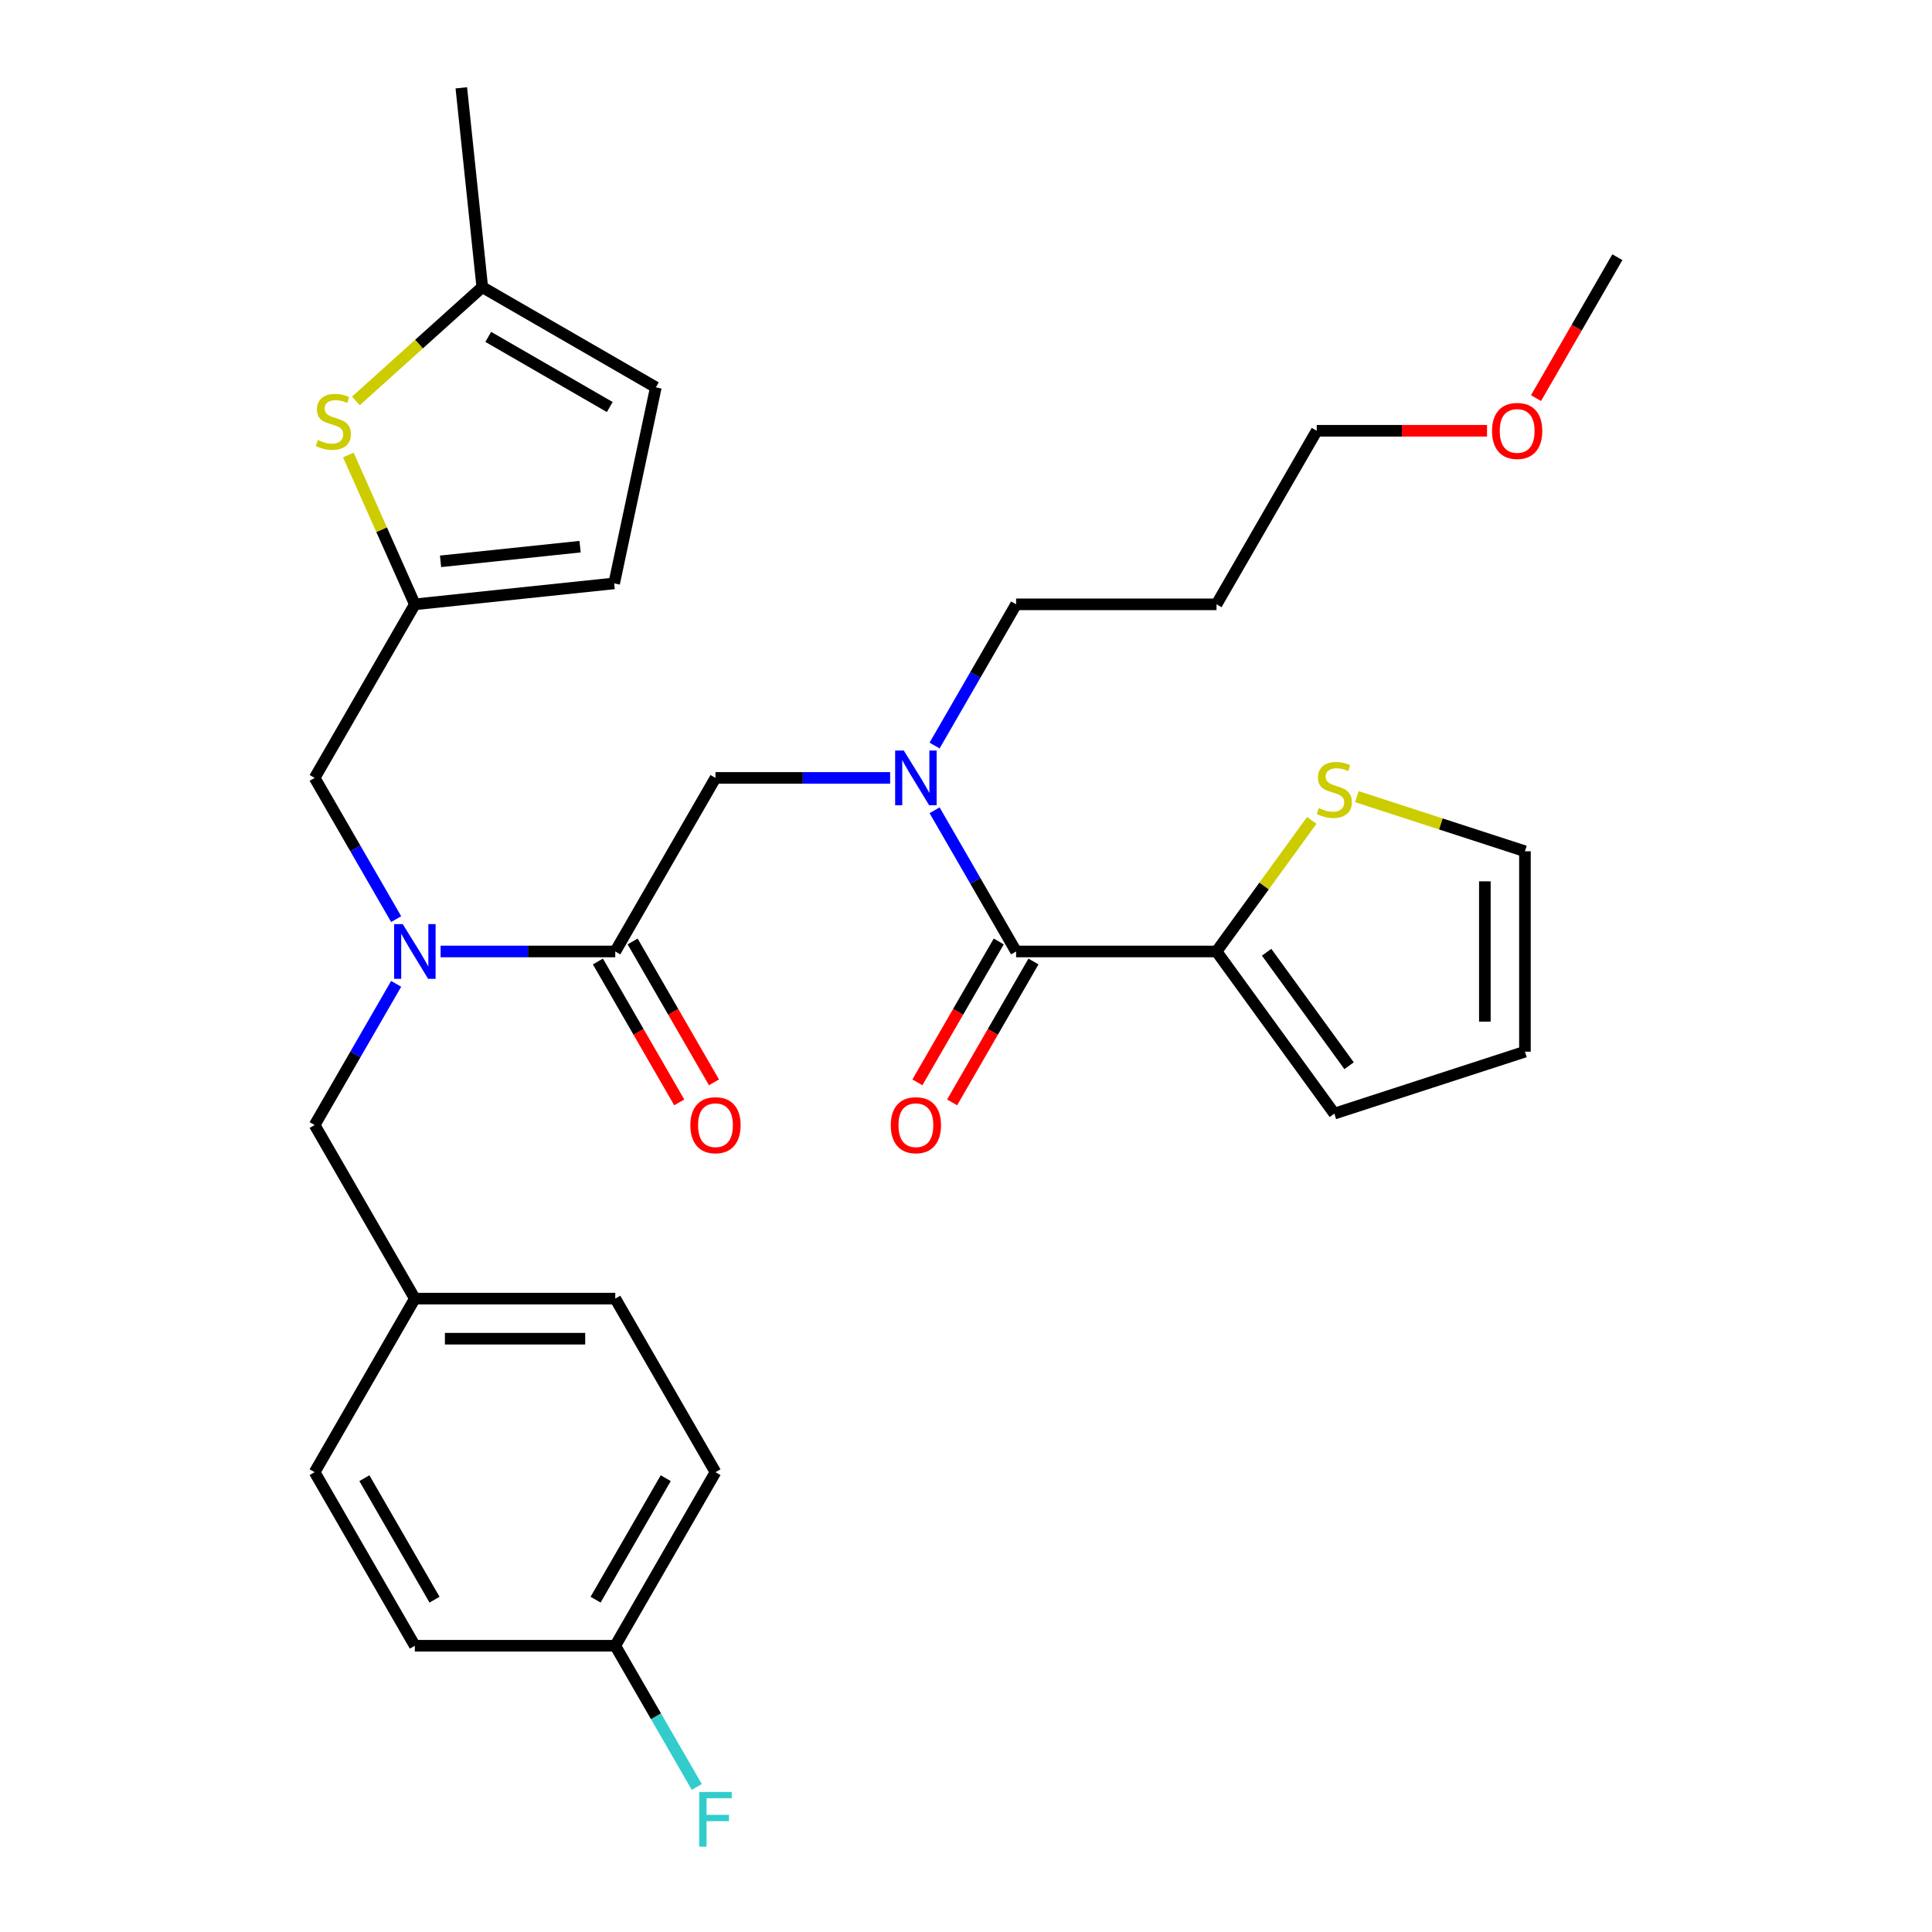 <?xml version='1.0' encoding='iso-8859-1'?>
<svg version='1.1' baseProfile='full'
              xmlns='http://www.w3.org/2000/svg'
                      xmlns:rdkit='http://www.rdkit.org/xml'
                      xmlns:xlink='http://www.w3.org/1999/xlink'
                  xml:space='preserve'
width='1000px' height='1000px' viewBox='0 0 1000 1000'>
<!-- END OF HEADER -->
<rect style='opacity:1.0;fill:#FFFFFF;stroke:none' width='1000' height='1000' x='0' y='0'> </rect>
<path class='bond-0' d='M 629.671,492.482 L 654.322,458.553' style='fill:none;fill-rule:evenodd;stroke:#000000;stroke-width:6px;stroke-linecap:butt;stroke-linejoin:miter;stroke-opacity:1' />
<path class='bond-0' d='M 654.322,458.553 L 678.972,424.624' style='fill:none;fill-rule:evenodd;stroke:#CCCC00;stroke-width:6px;stroke-linecap:butt;stroke-linejoin:miter;stroke-opacity:1' />
<path class='bond-1' d='M 629.671,492.482 L 690.646,576.407' style='fill:none;fill-rule:evenodd;stroke:#000000;stroke-width:6px;stroke-linecap:butt;stroke-linejoin:miter;stroke-opacity:1' />
<path class='bond-1' d='M 655.602,492.876 L 698.285,551.623' style='fill:none;fill-rule:evenodd;stroke:#000000;stroke-width:6px;stroke-linecap:butt;stroke-linejoin:miter;stroke-opacity:1' />
<path class='bond-2' d='M 629.671,492.482 L 525.934,492.482' style='fill:none;fill-rule:evenodd;stroke:#000000;stroke-width:6px;stroke-linecap:butt;stroke-linejoin:miter;stroke-opacity:1' />
<path class='bond-3' d='M 460.732,402.643 L 415.531,402.643' style='fill:none;fill-rule:evenodd;stroke:#0000FF;stroke-width:6px;stroke-linecap:butt;stroke-linejoin:miter;stroke-opacity:1' />
<path class='bond-3' d='M 415.531,402.643 L 370.329,402.643' style='fill:none;fill-rule:evenodd;stroke:#000000;stroke-width:6px;stroke-linecap:butt;stroke-linejoin:miter;stroke-opacity:1' />
<path class='bond-4' d='M 483.738,419.397 L 504.836,455.939' style='fill:none;fill-rule:evenodd;stroke:#0000FF;stroke-width:6px;stroke-linecap:butt;stroke-linejoin:miter;stroke-opacity:1' />
<path class='bond-4' d='M 504.836,455.939 L 525.934,492.482' style='fill:none;fill-rule:evenodd;stroke:#000000;stroke-width:6px;stroke-linecap:butt;stroke-linejoin:miter;stroke-opacity:1' />
<path class='bond-5' d='M 483.738,385.89 L 504.836,349.347' style='fill:none;fill-rule:evenodd;stroke:#0000FF;stroke-width:6px;stroke-linecap:butt;stroke-linejoin:miter;stroke-opacity:1' />
<path class='bond-5' d='M 504.836,349.347 L 525.934,312.805' style='fill:none;fill-rule:evenodd;stroke:#000000;stroke-width:6px;stroke-linecap:butt;stroke-linejoin:miter;stroke-opacity:1' />
<path class='bond-6' d='M 516.95,487.295 L 495.899,523.758' style='fill:none;fill-rule:evenodd;stroke:#000000;stroke-width:6px;stroke-linecap:butt;stroke-linejoin:miter;stroke-opacity:1' />
<path class='bond-6' d='M 495.899,523.758 L 474.847,560.22' style='fill:none;fill-rule:evenodd;stroke:#FF0000;stroke-width:6px;stroke-linecap:butt;stroke-linejoin:miter;stroke-opacity:1' />
<path class='bond-6' d='M 534.918,497.669 L 513.866,534.131' style='fill:none;fill-rule:evenodd;stroke:#000000;stroke-width:6px;stroke-linecap:butt;stroke-linejoin:miter;stroke-opacity:1' />
<path class='bond-6' d='M 513.866,534.131 L 492.815,570.594' style='fill:none;fill-rule:evenodd;stroke:#FF0000;stroke-width:6px;stroke-linecap:butt;stroke-linejoin:miter;stroke-opacity:1' />
<path class='bond-7' d='M 702.319,412.35 L 745.812,426.482' style='fill:none;fill-rule:evenodd;stroke:#CCCC00;stroke-width:6px;stroke-linecap:butt;stroke-linejoin:miter;stroke-opacity:1' />
<path class='bond-7' d='M 745.812,426.482 L 789.305,440.614' style='fill:none;fill-rule:evenodd;stroke:#000000;stroke-width:6px;stroke-linecap:butt;stroke-linejoin:miter;stroke-opacity:1' />
<path class='bond-8' d='M 690.646,576.407 L 789.305,544.35' style='fill:none;fill-rule:evenodd;stroke:#000000;stroke-width:6px;stroke-linecap:butt;stroke-linejoin:miter;stroke-opacity:1' />
<path class='bond-9' d='M 629.671,312.805 L 525.934,312.805' style='fill:none;fill-rule:evenodd;stroke:#000000;stroke-width:6px;stroke-linecap:butt;stroke-linejoin:miter;stroke-opacity:1' />
<path class='bond-10' d='M 629.671,312.805 L 681.539,222.966' style='fill:none;fill-rule:evenodd;stroke:#000000;stroke-width:6px;stroke-linecap:butt;stroke-linejoin:miter;stroke-opacity:1' />
<path class='bond-11' d='M 309.477,497.669 L 330.529,534.131' style='fill:none;fill-rule:evenodd;stroke:#000000;stroke-width:6px;stroke-linecap:butt;stroke-linejoin:miter;stroke-opacity:1' />
<path class='bond-11' d='M 330.529,534.131 L 351.58,570.594' style='fill:none;fill-rule:evenodd;stroke:#FF0000;stroke-width:6px;stroke-linecap:butt;stroke-linejoin:miter;stroke-opacity:1' />
<path class='bond-11' d='M 327.445,487.295 L 348.496,523.758' style='fill:none;fill-rule:evenodd;stroke:#000000;stroke-width:6px;stroke-linecap:butt;stroke-linejoin:miter;stroke-opacity:1' />
<path class='bond-11' d='M 348.496,523.758 L 369.548,560.22' style='fill:none;fill-rule:evenodd;stroke:#FF0000;stroke-width:6px;stroke-linecap:butt;stroke-linejoin:miter;stroke-opacity:1' />
<path class='bond-12' d='M 318.461,492.482 L 370.329,402.643' style='fill:none;fill-rule:evenodd;stroke:#000000;stroke-width:6px;stroke-linecap:butt;stroke-linejoin:miter;stroke-opacity:1' />
<path class='bond-13' d='M 318.461,492.482 L 273.259,492.482' style='fill:none;fill-rule:evenodd;stroke:#000000;stroke-width:6px;stroke-linecap:butt;stroke-linejoin:miter;stroke-opacity:1' />
<path class='bond-13' d='M 273.259,492.482 L 228.057,492.482' style='fill:none;fill-rule:evenodd;stroke:#0000FF;stroke-width:6px;stroke-linecap:butt;stroke-linejoin:miter;stroke-opacity:1' />
<path class='bond-14' d='M 769.683,222.966 L 725.611,222.966' style='fill:none;fill-rule:evenodd;stroke:#FF0000;stroke-width:6px;stroke-linecap:butt;stroke-linejoin:miter;stroke-opacity:1' />
<path class='bond-14' d='M 725.611,222.966 L 681.539,222.966' style='fill:none;fill-rule:evenodd;stroke:#000000;stroke-width:6px;stroke-linecap:butt;stroke-linejoin:miter;stroke-opacity:1' />
<path class='bond-15' d='M 795.041,206.053 L 816.093,169.59' style='fill:none;fill-rule:evenodd;stroke:#FF0000;stroke-width:6px;stroke-linecap:butt;stroke-linejoin:miter;stroke-opacity:1' />
<path class='bond-15' d='M 816.093,169.59 L 837.144,133.127' style='fill:none;fill-rule:evenodd;stroke:#000000;stroke-width:6px;stroke-linecap:butt;stroke-linejoin:miter;stroke-opacity:1' />
<path class='bond-16' d='M 162.856,402.643 L 214.724,312.805' style='fill:none;fill-rule:evenodd;stroke:#000000;stroke-width:6px;stroke-linecap:butt;stroke-linejoin:miter;stroke-opacity:1' />
<path class='bond-17' d='M 162.856,402.643 L 183.953,439.186' style='fill:none;fill-rule:evenodd;stroke:#000000;stroke-width:6px;stroke-linecap:butt;stroke-linejoin:miter;stroke-opacity:1' />
<path class='bond-17' d='M 183.953,439.186 L 205.051,475.729' style='fill:none;fill-rule:evenodd;stroke:#0000FF;stroke-width:6px;stroke-linecap:butt;stroke-linejoin:miter;stroke-opacity:1' />
<path class='bond-18' d='M 205.051,509.235 L 183.953,545.778' style='fill:none;fill-rule:evenodd;stroke:#0000FF;stroke-width:6px;stroke-linecap:butt;stroke-linejoin:miter;stroke-opacity:1' />
<path class='bond-18' d='M 183.953,545.778 L 162.856,582.321' style='fill:none;fill-rule:evenodd;stroke:#000000;stroke-width:6px;stroke-linecap:butt;stroke-linejoin:miter;stroke-opacity:1' />
<path class='bond-19' d='M 162.856,582.321 L 214.724,672.159' style='fill:none;fill-rule:evenodd;stroke:#000000;stroke-width:6px;stroke-linecap:butt;stroke-linejoin:miter;stroke-opacity:1' />
<path class='bond-20' d='M 370.329,761.998 L 318.461,851.837' style='fill:none;fill-rule:evenodd;stroke:#000000;stroke-width:6px;stroke-linecap:butt;stroke-linejoin:miter;stroke-opacity:1' />
<path class='bond-20' d='M 344.581,765.1 L 308.273,827.987' style='fill:none;fill-rule:evenodd;stroke:#000000;stroke-width:6px;stroke-linecap:butt;stroke-linejoin:miter;stroke-opacity:1' />
<path class='bond-21' d='M 370.329,761.998 L 318.461,672.159' style='fill:none;fill-rule:evenodd;stroke:#000000;stroke-width:6px;stroke-linecap:butt;stroke-linejoin:miter;stroke-opacity:1' />
<path class='bond-22' d='M 318.461,851.837 L 214.724,851.837' style='fill:none;fill-rule:evenodd;stroke:#000000;stroke-width:6px;stroke-linecap:butt;stroke-linejoin:miter;stroke-opacity:1' />
<path class='bond-23' d='M 318.461,851.837 L 339.559,888.379' style='fill:none;fill-rule:evenodd;stroke:#000000;stroke-width:6px;stroke-linecap:butt;stroke-linejoin:miter;stroke-opacity:1' />
<path class='bond-23' d='M 339.559,888.379 L 360.656,924.922' style='fill:none;fill-rule:evenodd;stroke:#33CCCC;stroke-width:6px;stroke-linecap:butt;stroke-linejoin:miter;stroke-opacity:1' />
<path class='bond-24' d='M 214.724,312.805 L 197.517,274.157' style='fill:none;fill-rule:evenodd;stroke:#000000;stroke-width:6px;stroke-linecap:butt;stroke-linejoin:miter;stroke-opacity:1' />
<path class='bond-24' d='M 197.517,274.157 L 180.31,235.51' style='fill:none;fill-rule:evenodd;stroke:#CCCC00;stroke-width:6px;stroke-linecap:butt;stroke-linejoin:miter;stroke-opacity:1' />
<path class='bond-25' d='M 214.724,312.805 L 317.892,301.961' style='fill:none;fill-rule:evenodd;stroke:#000000;stroke-width:6px;stroke-linecap:butt;stroke-linejoin:miter;stroke-opacity:1' />
<path class='bond-25' d='M 228.031,290.544 L 300.248,282.954' style='fill:none;fill-rule:evenodd;stroke:#000000;stroke-width:6px;stroke-linecap:butt;stroke-linejoin:miter;stroke-opacity:1' />
<path class='bond-26' d='M 184.204,207.526 L 216.913,178.074' style='fill:none;fill-rule:evenodd;stroke:#CCCC00;stroke-width:6px;stroke-linecap:butt;stroke-linejoin:miter;stroke-opacity:1' />
<path class='bond-26' d='M 216.913,178.074 L 249.622,148.623' style='fill:none;fill-rule:evenodd;stroke:#000000;stroke-width:6px;stroke-linecap:butt;stroke-linejoin:miter;stroke-opacity:1' />
<path class='bond-27' d='M 317.892,301.961 L 339.46,200.491' style='fill:none;fill-rule:evenodd;stroke:#000000;stroke-width:6px;stroke-linecap:butt;stroke-linejoin:miter;stroke-opacity:1' />
<path class='bond-28' d='M 249.622,148.623 L 339.46,200.491' style='fill:none;fill-rule:evenodd;stroke:#000000;stroke-width:6px;stroke-linecap:butt;stroke-linejoin:miter;stroke-opacity:1' />
<path class='bond-28' d='M 252.724,174.371 L 315.611,210.679' style='fill:none;fill-rule:evenodd;stroke:#000000;stroke-width:6px;stroke-linecap:butt;stroke-linejoin:miter;stroke-opacity:1' />
<path class='bond-29' d='M 249.622,148.623 L 238.778,45.455' style='fill:none;fill-rule:evenodd;stroke:#000000;stroke-width:6px;stroke-linecap:butt;stroke-linejoin:miter;stroke-opacity:1' />
<path class='bond-30' d='M 214.724,851.837 L 162.856,761.998' style='fill:none;fill-rule:evenodd;stroke:#000000;stroke-width:6px;stroke-linecap:butt;stroke-linejoin:miter;stroke-opacity:1' />
<path class='bond-30' d='M 224.911,827.987 L 188.604,765.1' style='fill:none;fill-rule:evenodd;stroke:#000000;stroke-width:6px;stroke-linecap:butt;stroke-linejoin:miter;stroke-opacity:1' />
<path class='bond-31' d='M 162.856,761.998 L 214.724,672.159' style='fill:none;fill-rule:evenodd;stroke:#000000;stroke-width:6px;stroke-linecap:butt;stroke-linejoin:miter;stroke-opacity:1' />
<path class='bond-32' d='M 214.724,672.159 L 318.461,672.159' style='fill:none;fill-rule:evenodd;stroke:#000000;stroke-width:6px;stroke-linecap:butt;stroke-linejoin:miter;stroke-opacity:1' />
<path class='bond-32' d='M 230.284,692.907 L 302.9,692.907' style='fill:none;fill-rule:evenodd;stroke:#000000;stroke-width:6px;stroke-linecap:butt;stroke-linejoin:miter;stroke-opacity:1' />
<path class='bond-33' d='M 789.305,440.614 L 789.305,544.35' style='fill:none;fill-rule:evenodd;stroke:#000000;stroke-width:6px;stroke-linecap:butt;stroke-linejoin:miter;stroke-opacity:1' />
<path class='bond-33' d='M 768.558,456.174 L 768.558,528.79' style='fill:none;fill-rule:evenodd;stroke:#000000;stroke-width:6px;stroke-linecap:butt;stroke-linejoin:miter;stroke-opacity:1' />
<path  class='atom-1' d='M 467.806 388.483
L 477.086 403.483
Q 478.006 404.963, 479.486 407.643
Q 480.966 410.323, 481.046 410.483
L 481.046 388.483
L 484.806 388.483
L 484.806 416.803
L 480.926 416.803
L 470.966 400.403
Q 469.806 398.483, 468.566 396.283
Q 467.366 394.083, 467.006 393.403
L 467.006 416.803
L 463.326 416.803
L 463.326 388.483
L 467.806 388.483
' fill='#0000FF'/>
<path  class='atom-3' d='M 461.066 582.401
Q 461.066 575.601, 464.426 571.801
Q 467.786 568.001, 474.066 568.001
Q 480.346 568.001, 483.706 571.801
Q 487.066 575.601, 487.066 582.401
Q 487.066 589.281, 483.666 593.201
Q 480.266 597.081, 474.066 597.081
Q 467.826 597.081, 464.426 593.201
Q 461.066 589.321, 461.066 582.401
M 474.066 593.881
Q 478.386 593.881, 480.706 591.001
Q 483.066 588.081, 483.066 582.401
Q 483.066 576.841, 480.706 574.041
Q 478.386 571.201, 474.066 571.201
Q 469.746 571.201, 467.386 574.001
Q 465.066 576.801, 465.066 582.401
Q 465.066 588.121, 467.386 591.001
Q 469.746 593.881, 474.066 593.881
' fill='#FF0000'/>
<path  class='atom-4' d='M 682.646 418.277
Q 682.966 418.397, 684.286 418.957
Q 685.606 419.517, 687.046 419.877
Q 688.526 420.197, 689.966 420.197
Q 692.646 420.197, 694.206 418.917
Q 695.766 417.597, 695.766 415.317
Q 695.766 413.757, 694.966 412.797
Q 694.206 411.837, 693.006 411.317
Q 691.806 410.797, 689.806 410.197
Q 687.286 409.437, 685.766 408.717
Q 684.286 407.997, 683.206 406.477
Q 682.166 404.957, 682.166 402.397
Q 682.166 398.837, 684.566 396.637
Q 687.006 394.437, 691.806 394.437
Q 695.086 394.437, 698.806 395.997
L 697.886 399.077
Q 694.486 397.677, 691.926 397.677
Q 689.166 397.677, 687.646 398.837
Q 686.126 399.957, 686.166 401.917
Q 686.166 403.437, 686.926 404.357
Q 687.726 405.277, 688.846 405.797
Q 690.006 406.317, 691.926 406.917
Q 694.486 407.717, 696.006 408.517
Q 697.526 409.317, 698.606 410.957
Q 699.726 412.557, 699.726 415.317
Q 699.726 419.237, 697.086 421.357
Q 694.486 423.437, 690.126 423.437
Q 687.606 423.437, 685.686 422.877
Q 683.806 422.357, 681.566 421.437
L 682.646 418.277
' fill='#CCCC00'/>
<path  class='atom-8' d='M 357.329 582.401
Q 357.329 575.601, 360.689 571.801
Q 364.049 568.001, 370.329 568.001
Q 376.609 568.001, 379.969 571.801
Q 383.329 575.601, 383.329 582.401
Q 383.329 589.281, 379.929 593.201
Q 376.529 597.081, 370.329 597.081
Q 364.089 597.081, 360.689 593.201
Q 357.329 589.321, 357.329 582.401
M 370.329 593.881
Q 374.649 593.881, 376.969 591.001
Q 379.329 588.081, 379.329 582.401
Q 379.329 576.841, 376.969 574.041
Q 374.649 571.201, 370.329 571.201
Q 366.009 571.201, 363.649 574.001
Q 361.329 576.801, 361.329 582.401
Q 361.329 588.121, 363.649 591.001
Q 366.009 593.881, 370.329 593.881
' fill='#FF0000'/>
<path  class='atom-10' d='M 772.276 223.046
Q 772.276 216.246, 775.636 212.446
Q 778.996 208.646, 785.276 208.646
Q 791.556 208.646, 794.916 212.446
Q 798.276 216.246, 798.276 223.046
Q 798.276 229.926, 794.876 233.846
Q 791.476 237.726, 785.276 237.726
Q 779.036 237.726, 775.636 233.846
Q 772.276 229.966, 772.276 223.046
M 785.276 234.526
Q 789.596 234.526, 791.916 231.646
Q 794.276 228.726, 794.276 223.046
Q 794.276 217.486, 791.916 214.686
Q 789.596 211.846, 785.276 211.846
Q 780.956 211.846, 778.596 214.646
Q 776.276 217.446, 776.276 223.046
Q 776.276 228.766, 778.596 231.646
Q 780.956 234.526, 785.276 234.526
' fill='#FF0000'/>
<path  class='atom-12' d='M 208.464 478.322
L 217.744 493.322
Q 218.664 494.802, 220.144 497.482
Q 221.624 500.162, 221.704 500.322
L 221.704 478.322
L 225.464 478.322
L 225.464 506.642
L 221.584 506.642
L 211.624 490.242
Q 210.464 488.322, 209.224 486.122
Q 208.024 483.922, 207.664 483.242
L 207.664 506.642
L 203.984 506.642
L 203.984 478.322
L 208.464 478.322
' fill='#0000FF'/>
<path  class='atom-17' d='M 164.53 227.756
Q 164.85 227.876, 166.17 228.436
Q 167.49 228.996, 168.93 229.356
Q 170.41 229.676, 171.85 229.676
Q 174.53 229.676, 176.09 228.396
Q 177.65 227.076, 177.65 224.796
Q 177.65 223.236, 176.85 222.276
Q 176.09 221.316, 174.89 220.796
Q 173.69 220.276, 171.69 219.676
Q 169.17 218.916, 167.65 218.196
Q 166.17 217.476, 165.09 215.956
Q 164.05 214.436, 164.05 211.876
Q 164.05 208.316, 166.45 206.116
Q 168.89 203.916, 173.69 203.916
Q 176.97 203.916, 180.69 205.476
L 179.77 208.556
Q 176.37 207.156, 173.81 207.156
Q 171.05 207.156, 169.53 208.316
Q 168.01 209.436, 168.05 211.396
Q 168.05 212.916, 168.81 213.836
Q 169.61 214.756, 170.73 215.276
Q 171.89 215.796, 173.81 216.396
Q 176.37 217.196, 177.89 217.996
Q 179.41 218.796, 180.49 220.436
Q 181.61 222.036, 181.61 224.796
Q 181.61 228.716, 178.97 230.836
Q 176.37 232.916, 172.01 232.916
Q 169.49 232.916, 167.57 232.356
Q 165.69 231.836, 163.45 230.916
L 164.53 227.756
' fill='#CCCC00'/>
<path  class='atom-26' d='M 361.909 927.515
L 378.749 927.515
L 378.749 930.755
L 365.709 930.755
L 365.709 939.355
L 377.309 939.355
L 377.309 942.635
L 365.709 942.635
L 365.709 955.835
L 361.909 955.835
L 361.909 927.515
' fill='#33CCCC'/>
</svg>
